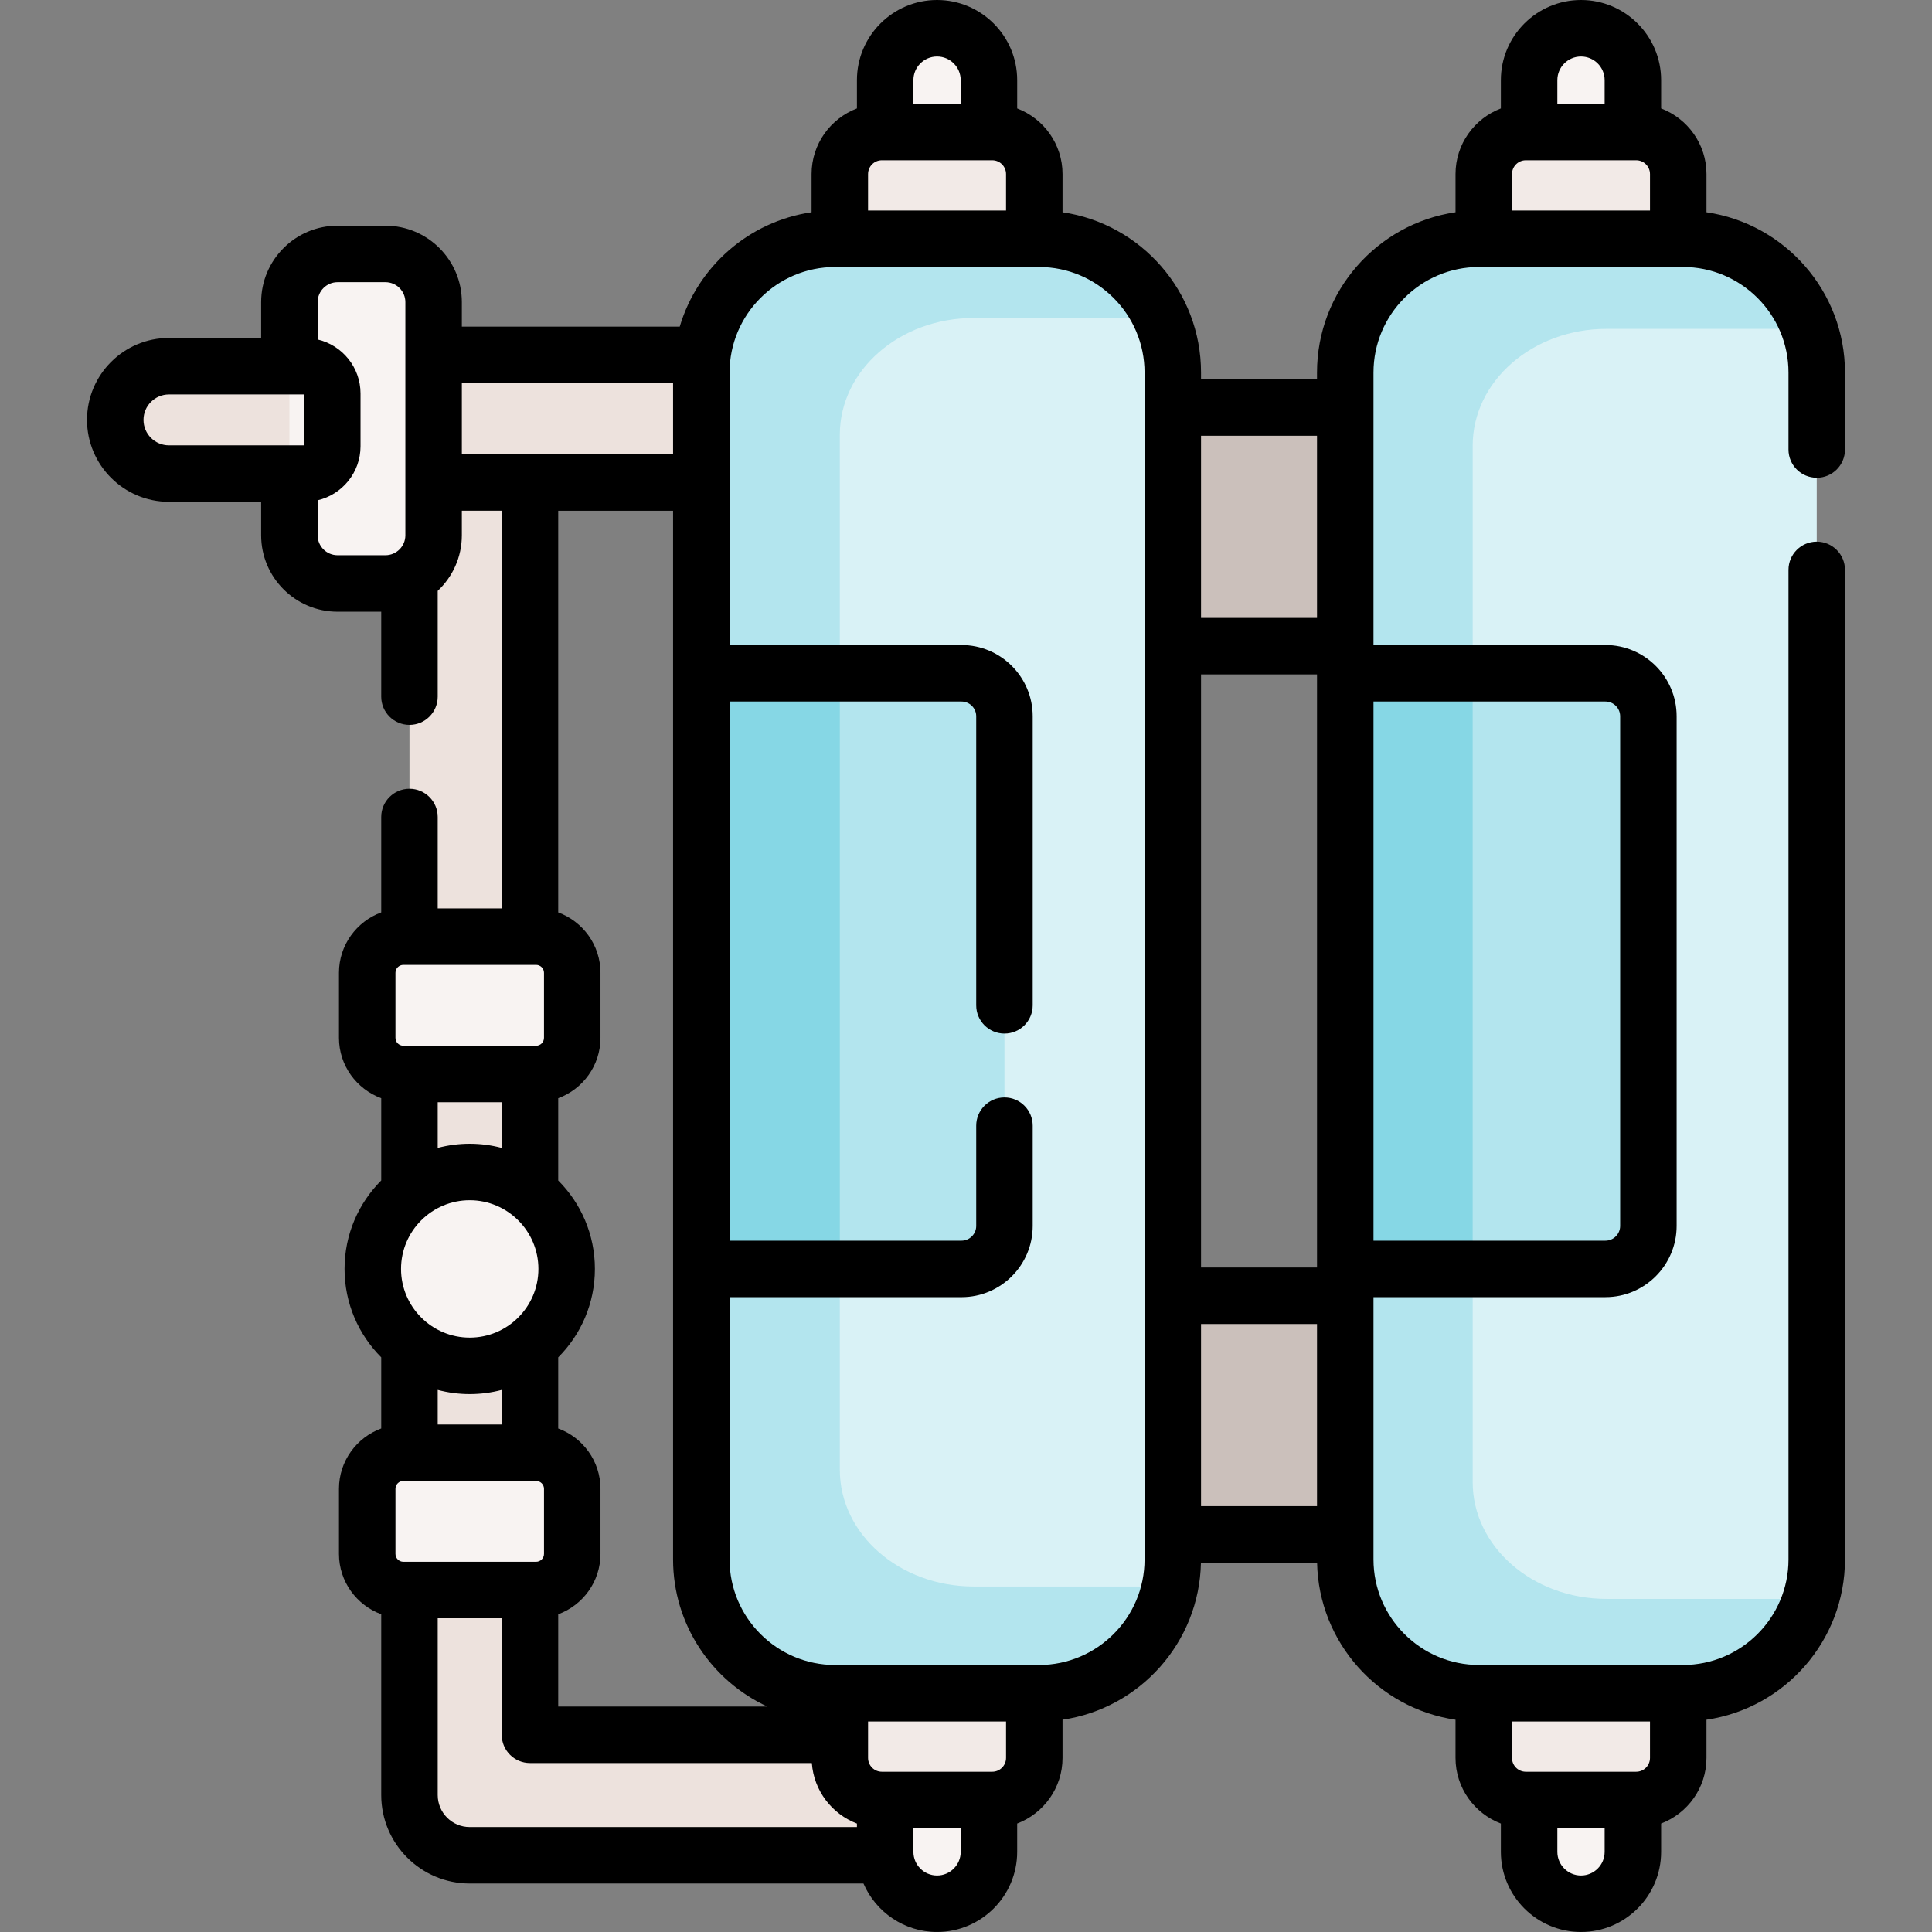 <svg id="Capa_1" enable-background="new 0 0 513.064 513.064" height="512" viewBox="0 0 513.064 513.064" width="512" xmlns="http://www.w3.org/2000/svg"><rect x="0" y="0" width="513.064" height="513.064" fill="#808080" stroke="none"/><g><g><path d="m80.986 125.765h-36.119c-7.874 0-14.258-6.384-14.258-14.258 0-7.874 6.384-14.258 14.258-14.258h36.119c4.007 0 7.256 3.249 7.256 7.256v14.004c0 4.007-3.249 7.256-7.256 7.256z" fill="#ede2dd"/><g><path d="m108.741 476.695c0 8.837 7.163 16 16 16h128.413v-32h-112.413s.617-357.591 0-358.208-32 0-32 0z" fill="#ede2dd"/></g><path d="m101.148 94.249h112.094v33.886h-112.094z" fill="#ede2dd"/><path d="m262.624 45.057h-27.558v-23.779c0-7.61 6.169-13.779 13.779-13.779 7.61 0 13.779 6.169 13.779 13.779z" fill="#f8f3f2"/><path d="m433.63 47.057h-27.558v-25.779c0-7.61 6.169-13.779 13.779-13.779 7.61 0 13.779 6.169 13.779 13.779z" fill="#f8f3f2"/><path d="m445.673 76.406h-51.643v-30.185c0-6.165 4.998-11.164 11.164-11.164h29.316c6.165 0 11.164 4.998 11.164 11.164v30.185z" fill="#f2eae7"/><path d="m274.667 72.406h-51.643v-26.185c0-6.165 4.998-11.164 11.164-11.164h29.316c6.165 0 11.164 4.998 11.164 11.164v26.185z" fill="#f2eae7"/><path d="m433.63 469.006h-27.558v22.779c0 7.61 6.169 13.779 13.779 13.779 7.61 0 13.779-6.169 13.779-13.779z" fill="#f8f3f2"/><path d="m445.673 441.657h-51.643v25.186c0 6.165 4.998 11.164 11.164 11.164h29.316c6.165 0 11.164-4.998 11.164-11.164v-25.186z" fill="#f2eae7"/><path d="m262.624 469.006h-27.558v22.779c0 7.61 6.169 13.779 13.779 13.779 7.61 0 13.779-6.169 13.779-13.779z" fill="#f8f3f2"/><path d="m274.667 437.657h-51.643v29.186c0 6.165 4.998 11.164 11.164 11.164h29.316c6.165 0 11.164-4.998 11.164-11.164v-29.186z" fill="#f2eae7"/><path d="m286.449 344.102h91.799v63.374h-91.799z" fill="#cbc0bb"/><path d="m291.449 108.218h82.799v63.374h-82.799z" fill="#cbc0bb"/><g><g id="XMLID_469_"><g><path d="m311.445 98.947v315.18c0 19.62-15.91 35.53-35.53 35.53h-54.14c-19.62 0-35.53-15.91-35.53-35.53v-315.18c0-19.63 15.91-35.54 35.53-35.54h54.14c19.62 0 35.53 15.91 35.53 35.54z" fill="#d9f2f6"/></g></g><path d="m258.554 421.307c-19.62 0-35.53-13.875-35.53-30.987v-274.877c0-17.12 15.91-30.995 35.53-30.995h49.798c-5.548-12.399-17.981-21.041-32.437-21.041h-54.14c-19.62 0-35.53 15.91-35.53 35.54v315.18c0 19.62 15.91 35.53 35.53 35.53h54.14c17.16 0 31.482-12.171 34.803-28.349h-52.164z" fill="#b3e5ee"/><path d="m255.329 336.975h-69.087v-158.179h69.087c6.305 0 11.416 5.111 11.416 11.416v135.348c0 6.304-5.111 11.415-11.416 11.415z" fill="#b3e5ee"/><g id="XMLID_473_"><g><path d="m482.455 98.947v315.18c0 19.62-15.91 35.53-35.54 35.53h-54.13c-19.63 0-35.54-15.91-35.54-35.53v-315.18c0-19.63 15.91-35.54 35.54-35.54h54.13c19.63 0 35.54 15.91 35.54 35.54z" fill="#d9f2f6"/></g></g><path d="m480.756 424.605h-54.13c-19.63 0-35.54-13.892-35.54-31.024v-275.213c0-17.141 15.91-31.033 35.54-31.033h53.879c-4.812-13.925-18.027-23.928-33.59-23.928h-54.13c-19.63 0-35.54 15.91-35.54 35.54v315.18c0 19.62 15.91 35.53 35.54 35.53h54.13c15.982 0 29.496-10.547 33.968-25.054-.043 0-.085.002-.127.002z" fill="#b3e5ee"/><path d="m426.335 336.975-69.09.007v-158.198l69.09.012c6.305 0 11.416 5.111 11.416 11.416v135.348c0 6.304-5.111 11.415-11.416 11.415z" fill="#b3e5ee"/><g fill="#f8f3f2"><path d="m76.854 142.158c0 7.063 5.726 12.789 12.789 12.789h12.717c7.063 0 12.789-5.726 12.789-12.789v-61.932c0-7.063-5.726-12.789-12.789-12.789h-12.717c-7.063 0-12.789 5.726-12.789 12.789z"/><path d="m142.369 285.204h-35.256c-5.298 0-9.593-4.295-9.593-9.593v-17.278c0-5.298 4.295-9.593 9.593-9.593h35.256c5.298 0 9.593 4.295 9.593 9.593v17.278c0 5.299-4.295 9.593-9.593 9.593z"/><path d="m142.369 422.247h-35.256c-5.298 0-9.593-4.295-9.593-9.593v-17.278c0-5.298 4.295-9.593 9.593-9.593h35.256c5.298 0 9.593 4.295 9.593 9.593v17.278c0 5.298-4.295 9.593-9.593 9.593z"/><circle cx="124.741" cy="336.975" r="25.74"/></g></g><g fill="#86d7e5"><path d="m186.242 178.796h36.782v158.179h-36.782z"/><path d="m391.086 178.79-33.841-.006v158.199l33.841-.004z"/></g></g><path d="m482.456 126.879c4.143 0 7.5-3.357 7.5-7.5v-20.437c0-21.606-16.006-39.538-36.782-42.576v-10.145c0-7.957-5.015-14.748-12.043-17.428v-7.515c-.001-11.733-9.546-21.278-21.279-21.278s-21.279 9.545-21.279 21.278v7.515c-7.028 2.68-12.043 9.47-12.043 17.428v10.145c-20.775 3.038-36.781 20.97-36.781 42.576v1.775h-30.8v-1.776c0-21.605-16.006-39.538-36.782-42.576v-10.144c0-7.957-5.014-14.748-12.042-17.427v-7.515c0-11.734-9.546-21.279-21.28-21.279s-21.278 9.545-21.278 21.278v7.514c-7.028 2.679-12.043 9.47-12.043 17.428v10.145c-16.704 2.443-30.315 14.515-35.012 30.383h-57.863v-6.523c0-11.187-9.102-20.288-20.289-20.288h-12.717c-11.188 0-20.289 9.102-20.289 20.288v9.523h-24.487c-11.997 0-21.758 9.761-21.758 21.758s9.761 21.758 21.758 21.758h24.487v8.893c0 11.188 9.102 20.289 20.289 20.289h11.598v22.558c0 4.143 3.357 7.5 7.5 7.5s7.5-3.357 7.5-7.5v-28.09c3.934-3.703 6.408-8.941 6.408-14.757v-6.522h10.592v105.605h-17v-24.274c0-4.143-3.357-7.5-7.5-7.5s-7.5 3.357-7.5 7.5v25.336c-6.536 2.403-11.221 8.672-11.221 16.032v17.277c0 7.359 4.684 13.629 11.221 16.031v21.847c-6.014 6.018-9.739 14.325-9.739 23.486 0 9.16 3.725 17.467 9.739 23.485v18.884c-6.536 2.403-11.221 8.672-11.221 16.031v17.278c0 7.359 4.684 13.629 11.221 16.031v48.01c0 12.958 10.542 23.5 23.5 23.5h104.566c3.267 7.561 10.792 12.869 19.538 12.869 11.733 0 21.279-9.546 21.279-21.279v-7.514c7.028-2.68 12.042-9.471 12.042-17.428v-10.145c20.501-2.998 36.344-20.501 36.76-41.722h30.843c.416 21.221 16.259 38.724 36.76 41.722v10.145c0 7.957 5.015 14.749 12.043 17.428v7.514c0 11.733 9.546 21.279 21.279 21.279s21.278-9.546 21.278-21.279v-7.514c7.028-2.68 12.043-9.471 12.043-17.428v-10.145c20.776-3.038 36.782-20.97 36.782-42.575v-262.78c0-4.143-3.357-7.5-7.5-7.5s-7.5 3.357-7.5 7.5v262.78c0 15.459-12.577 28.035-28.036 28.035h-54.136c-15.459 0-28.035-12.576-28.035-28.035v-6.646-63h61.587c10.43 0 18.915-8.485 18.915-18.916v-135.348c0-10.431-8.485-18.916-18.915-18.916h-61.587v-63.078-9.275c0-15.459 12.576-28.036 28.035-28.036h54.136c15.459 0 28.036 12.577 28.036 28.036v20.437c.002 4.141 3.359 7.499 7.502 7.499zm-44.283 339.964c0 2.021-1.644 3.664-3.664 3.664h-29.315c-2.021 0-3.664-1.644-3.664-3.664v-9.686h36.644v9.686zm-12.043 24.942c0 3.463-2.816 6.279-6.278 6.279-3.463 0-6.279-2.816-6.279-6.279v-6.278h12.558v6.278zm-107.181-155.183v-157.51h30.8v157.51zm30.8-220.884v48.374h-30.8v-48.374zm-119.225-69.497c0-2.02 1.644-3.663 3.663-3.663h29.316c2.02 0 3.663 1.644 3.663 3.663v9.686h-36.643v-9.686zm12.043-24.943c0-3.462 2.816-6.278 6.278-6.278 3.463 0 6.279 2.816 6.279 6.278v6.279h-12.558v-6.279zm-204.458 90.229c0-3.727 3.031-6.758 6.758-6.758h35.875v13.516h-35.875c-3.727 0-6.758-3.032-6.758-6.758zm46.245 30.65v-9.295c6.516-1.53 11.388-7.377 11.388-14.353v-14.004c0-6.976-4.871-12.823-11.388-14.353v-9.926c0-2.916 2.373-5.288 5.289-5.288h12.717c2.916 0 5.289 2.372 5.289 5.288v14.004c0 .007-.001.013-.001.019v33.886c0 .007.001.013.001.019v14.003c0 2.916-2.373 5.289-5.289 5.289h-12.717c-2.916 0-5.289-2.373-5.289-5.289zm38.295-40.408h56.093v18.886h-56.093zm56.093 33.886v278.487c0 17.303 10.271 32.244 25.031 39.073h-55.532v-24.509c6.537-2.403 11.222-8.672 11.222-16.032v-17.278c0-7.36-4.685-13.629-11.222-16.032v-18.883c6.015-6.018 9.74-14.325 9.74-23.486s-3.725-17.468-9.74-23.487v-21.846c6.537-2.403 11.222-8.672 11.222-16.032v-17.277c0-7.36-4.685-13.63-11.222-16.033v-106.665zm88.425 331.208c0 2.021-1.644 3.664-3.663 3.664h-29.316c-2.02 0-3.663-1.644-3.663-3.664v-9.686h36.643v9.686zm-160.666-129.867c0-10.058 8.182-18.24 18.239-18.24s18.24 8.183 18.24 18.24-8.183 18.239-18.24 18.239-18.239-8.182-18.239-18.239zm37.961-78.642v17.277c0 1.154-.939 2.093-2.094 2.093h-35.256c-1.154 0-2.093-.938-2.093-2.093v-17.277c0-1.154.938-2.094 2.093-2.094h35.256c1.155 0 2.094.94 2.094 2.094zm-11.221 34.37v12.137c-2.715-.719-5.562-1.106-8.5-1.106s-5.785.387-8.5 1.106v-12.137zm-8.5 77.511c2.938 0 5.785-.387 8.5-1.106v9.174h-17v-9.174c2.714.719 5.562 1.106 8.5 1.106zm-17.628 44.532c-1.154 0-2.093-.938-2.093-2.093v-17.278c0-1.154.938-2.093 2.093-2.093h35.256c1.154 0 2.094.938 2.094 2.093v17.278c0 1.154-.939 2.093-2.094 2.093zm9.128 61.948v-46.948h17v30.948c0 4.143 3.357 7.5 7.5 7.5h74.852c.532 7.368 5.35 13.551 11.974 16.076v.924h-102.826c-4.687 0-8.5-3.813-8.5-8.5zm138.884 15.09c0 3.463-2.816 6.279-6.279 6.279-3.462 0-6.278-2.816-6.278-6.279v-6.278h12.558v6.278zm48.824-77.663c0 15.459-12.576 28.035-28.035 28.035h-54.136c-15.459 0-28.036-12.576-28.036-28.035v-69.646h61.587c10.431 0 18.916-8.485 18.916-18.916v-26.625c0-4.143-3.357-7.5-7.5-7.5s-7.5 3.357-7.5 7.5v26.625c0 2.159-1.757 3.916-3.916 3.916h-61.587v-143.18h61.587c2.159 0 3.916 1.757 3.916 3.916v76.761c0 4.143 3.357 7.5 7.5 7.5s7.5-3.357 7.5-7.5v-76.761c0-10.431-8.485-18.916-18.916-18.916h-61.587v-43.161-29.194c0-15.459 12.577-28.035 28.036-28.035h54.136c15.459 0 28.035 12.576 28.035 28.035v9.276 63.374 172.51 63.374zm15-62.52h30.8v48.374h-30.8zm111.301-161.39v135.348c0 2.159-1.756 3.916-3.915 3.916h-61.587v-143.18h61.587c2.16 0 3.915 1.757 3.915 3.916zm-28.72-143.991c0-2.02 1.644-3.663 3.664-3.663h29.315c2.021 0 3.664 1.644 3.664 3.663v9.686h-36.643zm12.043-24.943c0-3.462 2.816-6.278 6.279-6.278 3.462 0 6.278 2.816 6.278 6.278v6.279h-12.558v-6.279z"/></g></svg>